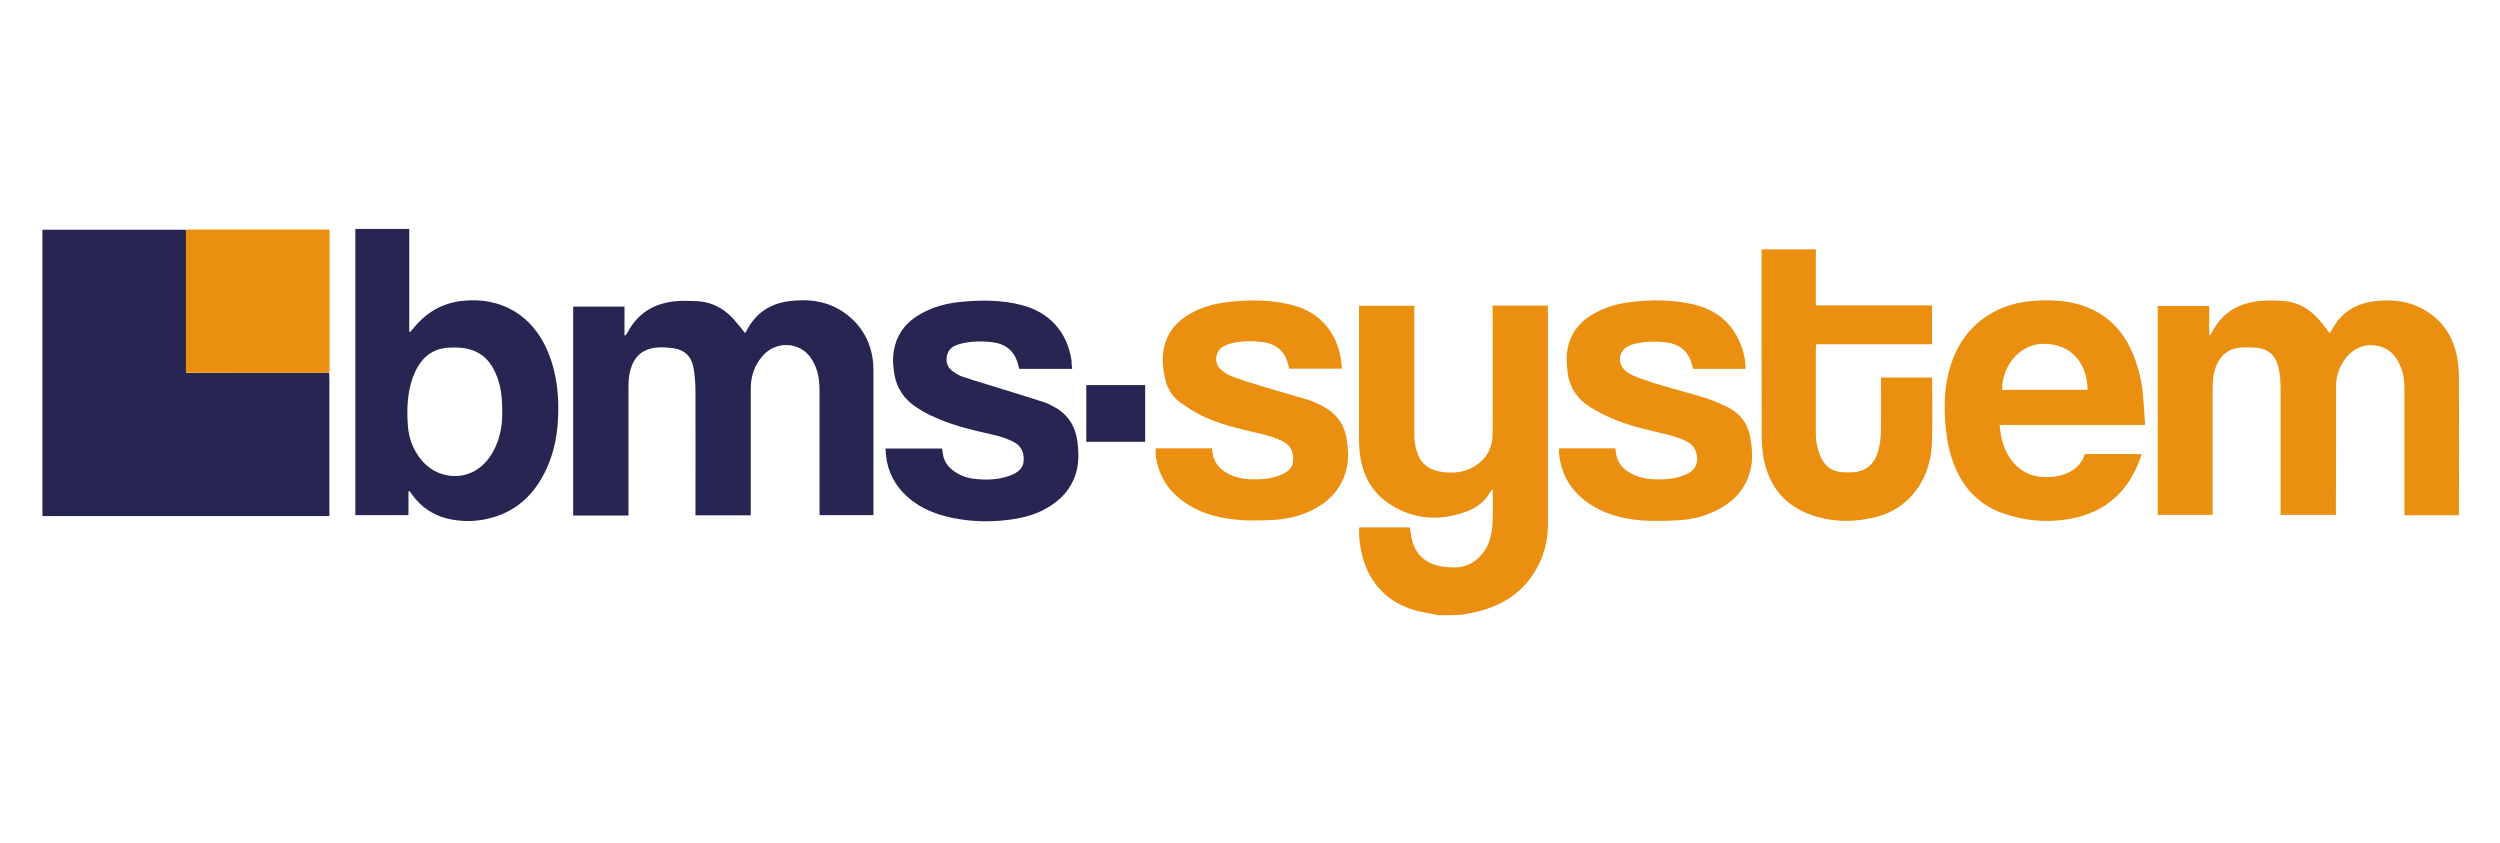<?xml version="1.0" encoding="utf-8"?>
<!-- Generator: Adobe Illustrator 26.2.1, SVG Export Plug-In . SVG Version: 6.00 Build 0)  -->
<svg version="1.1" id="Ebene_1" xmlns="http://www.w3.org/2000/svg" xmlns:xlink="http://www.w3.org/1999/xlink" x="0px" y="0px"
	 viewBox="0 0 1261.4 425.2" style="enable-background:new 0 0 1261.4 425.2;" xml:space="preserve">
<style type="text/css">
	.st0{fill:#272552;}
	.st1{fill:#EB8F10;}
</style>
<g id="YvBYBZ.tif">
	<g>
		<path class="st0" d="M166.1,188.1c0,1.4,0.1,2.9,0.1,4.3c0,21.7,0,43.5,0,65.2c0,0.8,0,1.7,0,2.8c-48.4,0-96.6,0-144.8,0
			c0-48.2,0-96.4,0-144.5c23.2,0,46.4,0,69.7,0c0.9,0,1.8,0,2.8,0.1c0,24,0,48,0,72c0.5,0.1,0.6,0.2,0.8,0.2
			C118.4,188.1,142.2,188.1,166.1,188.1z"/>
		<path class="st1" d="M725.8,310.4c-1.7-0.3-3.4-0.7-5-1c-9.2-1.4-17.5-4.7-24.1-11.6c-5.3-5.6-8.4-12.3-9.9-19.8
			c-0.8-3.9-1.3-7.8-1-11.9c8.5,0,17,0,25.5,0c0.4,2.3,0.7,4.6,1.3,6.9c1.9,7,6.8,11.1,13.7,12.6c2.6,0.6,5.4,0.7,8,0.7
			c7.6-0.1,14.5-5.4,17.2-13.4c0.9-2.8,1.4-5.9,1.6-8.9c0.2-5.6,0.1-11.3,0.1-17.1c-0.3,0.2-0.6,0.3-0.7,0.4
			c-2.7,5.3-7.1,8.8-12.6,10.8c-13.3,4.9-26.2,4.2-38.3-3.5c-8.9-5.6-13.8-14.1-15.3-24.4c-0.4-2.7-0.6-5.5-0.6-8.3
			c0-21.7,0-43.4,0-65.2c0-0.7,0-1.5,0-2.4c9.4,0,18.5,0,27.9,0c0,0.9,0,1.8,0,2.7c0,20.9,0,41.8,0,62.6c0,2.6,0.4,5.2,1.1,7.7
			c1.7,6.1,5.8,9.7,12.1,10.7c6.1,1,12,0.5,17.3-2.8c6-3.7,9-9.2,9-16.2c0.1-20.6,0-41.3,0-61.9c0-0.9,0-1.8,0-2.9
			c9.3,0,18.5,0,27.8,0c0,0.7,0.1,1.4,0.1,2c0,36.3,0,72.6,0,108.9c0,8.7-2.4,16.7-7.1,24.1c-6.8,10.7-16.8,16.6-28.9,19.5
			c-2.5,0.6-5,1-7.5,1.5C733.6,310.4,729.7,310.4,725.8,310.4z"/>
		<path class="st1" d="M1115.1,169.2c0.3-0.5,0.7-1,1-1.6c5.2-10.1,13.8-14.9,24.8-15.8c3.8-0.3,7.6-0.2,11.4,0.1
			c8,0.6,14.1,4.7,19,10.8c1.4,1.7,2.6,3.5,4.1,5.4c0.3-0.5,0.7-0.8,0.9-1.2c4.7-9.1,12.3-13.9,22.3-15c7.4-0.8,14.7-0.3,21.6,2.9
			c11.2,5.2,17.6,14.1,19.7,26.1c0.7,4,0.8,8,0.8,12.1c0.1,21.4,0,42.8,0,64.2c0,0.9,0,1.8,0,2.8c-9.2,0-18.2,0-27.5,0
			c0-1,0-1.9,0-2.8c0-20,0-39.9,0-59.9c0-4-0.2-7.9-1.7-11.7c-1.9-4.9-4.8-8.9-10-10.6c-6.9-2.3-14.5,0.1-19,7.2
			c-2.4,3.8-3.8,8-3.8,12.6c0,20.7,0,41.4-0.1,62.1c0,0.9,0,1.8,0,2.9c-9.3,0-18.4,0-27.9,0c0-0.9,0-1.7,0-2.6c0-19.9,0-39.7,0-59.6
			c0-4.4-0.1-8.7-1.3-13c-1.4-5.4-5-8.5-10.5-9.1c-3.1-0.3-6.2-0.4-9.3,0c-5.4,0.6-9.1,3.8-11.2,8.7c-1.6,3.7-2,7.6-2,11.6
			c0,20.4,0,40.8,0,61.1c0,0.9,0,1.8,0,2.9c-9.3,0-18.5,0-27.7,0c0-35.1,0-70.2,0-105.4c8.6,0,17.1,0,26,0c0,4.9,0,9.7,0,14.6
			C1114.8,169.1,1114.9,169.1,1115.1,169.2z"/>
		<path class="st0" d="M375.9,168.1c0.4-0.6,0.7-1,0.9-1.4c4.4-8.6,11.6-13.4,21-14.7c10.5-1.4,20.4-0.1,29.1,6.4
			c8.3,6.3,12.9,14.9,13.7,25.3c0.1,1.8,0.1,3.5,0.1,5.3c0,22.7,0,45.3,0,68c0,0.9,0,1.8,0,2.9c-9.1,0-18.1,0-27.2,0
			c0-1,0-1.9,0-2.8c0-19.8,0-39.6,0-59.4c0-4.2-0.3-8.4-1.9-12.4c-1.9-4.7-4.7-8.5-9.7-10.3c-6.1-2.2-13-0.3-17.2,4.7
			c-4.1,4.7-5.9,10.3-5.9,16.5c0,20.3,0,40.6,0,60.9c0,0.9,0,1.8,0,2.9c-9.3,0-18.5,0-27.9,0c0-0.9,0-1.8,0-2.6
			c0-20,0.1-39.9,0-59.9c0-4-0.3-8.1-1-12c-1.1-6-4.8-9.2-10.9-9.9c-2.7-0.3-5.4-0.5-8-0.2c-9.1,1-12.2,7.2-13.4,13.3
			c-0.4,2.2-0.5,4.5-0.5,6.8c0,20.6,0,41.3,0,61.9c0,0.8,0,1.7,0,2.7c-9.3,0-18.6,0-27.9,0c0-35.1,0-70.2,0-105.4
			c8.6,0,17.2,0,25.9,0c0,4.9,0,9.7,0,14.5c0.1,0,0.3,0.1,0.4,0.1c0.4-0.5,0.8-1,1.1-1.5c5.4-10.3,14.2-15.2,25.5-15.9
			c2.8-0.2,5.6-0.1,8.3,0c9.3,0.1,16.4,4.5,21.9,11.7C373.5,164.9,374.7,166.4,375.9,168.1z"/>
		<path class="st0" d="M206.1,248c0,3.9,0,7.9,0,11.9c-9,0-17.8,0-26.8,0c0-48.1,0-96.2,0-144.4c9.1,0,18.1,0,27.2,0
			c0,17.2,0,34.4,0,51.7c0.2,0.1,0.3,0.2,0.5,0.3c0.5-0.6,1.1-1.3,1.6-1.9c6.4-7.9,14.5-12.7,24.7-13.8c19.8-2.1,35.6,7.4,43.2,25.8
			c4.8,11.6,5.8,23.8,4.9,36.2c-0.6,7.8-2.3,15.3-5.5,22.4c-5.6,12.3-14.3,21.3-27.7,25c-7.5,2.1-15.1,2.3-22.7,0.4
			c-7.2-1.8-13-5.8-17.4-11.8c-0.5-0.7-1-1.3-1.5-2C206.4,247.9,206.2,248,206.1,248z M253.4,207.3c0-6.4-0.6-12.8-3.2-18.7
			c-3-7.1-8.1-11.7-15.9-12.9c-2.6-0.4-5.2-0.4-7.8-0.3c-6.2,0.3-11.2,3-14.7,8.1c-1.5,2.2-2.7,4.7-3.6,7.2c-2.7,7.8-3,16-2.4,24.1
			c0.5,6.5,2.7,12.4,7,17.5c7.2,8.6,19.7,10.5,28.6,4.1c4.1-2.9,6.8-6.9,8.8-11.4C252.7,219.4,253.5,213.4,253.4,207.3z"/>
		<path class="st1" d="M1082.3,214.4c-24.6,0-48.8,0-73.4,0c0.4,2.6,0.6,5.1,1.2,7.5c0.8,3.3,2.1,6.4,4,9.2
			c4.2,6.1,9.9,9.4,17.4,9.6c3.6,0.1,7-0.2,10.4-1.5c4.8-1.9,8.4-4.9,10-10.1c9.5,0,18.9,0,28.5,0c-0.1,0.6-0.2,1.3-0.4,1.9
			c-6.1,17.3-18,27.8-36.2,30.9c-11.2,1.9-22.2,0.9-32.9-2.8c-13-4.5-21.2-13.8-25.7-26.6c-2.4-6.8-3.3-13.9-3.8-21
			c-0.5-7.8-0.1-15.5,1.7-23.1c3.3-13.5,10.4-24.2,22.7-30.9c5.9-3.2,12.4-5,19-5.6c7.2-0.6,14.3-0.6,21.4,1
			c14.7,3.4,24.6,12.3,30.2,26.1c2.6,6.6,4.3,13.4,4.9,20.5c0.4,4.4,0.6,8.7,0.9,13.1C1082.3,213.2,1082.3,213.6,1082.3,214.4z
			 M1053.3,196.7c0-12.3-7.6-23.7-22.8-23.2c-12.3,0.4-20.5,12.1-20.3,23.2C1024.5,196.7,1038.8,196.7,1053.3,196.7z"/>
		<path class="st1" d="M974.8,173.7c-19.5,0-38.9,0-58.4,0c-0.1,0.9-0.2,1.5-0.2,2.2c0,14.3,0,28.6,0,43c0,3.7,0.7,7.4,2.1,10.8
			c2.1,5.4,6,8.4,11.9,8.6c2.3,0.1,4.7,0.1,7-0.3c5.5-1.1,8.8-4.8,10.3-10c0.9-3,1.4-6.1,1.5-9.1c0.2-8.5,0.1-17,0.1-25.5
			c0-0.9,0-1.8,0-2.9c8.6,0,17.1,0,25.7,0c0.1,0.5,0.1,0.9,0.1,1.4c0,10.4,0.2,20.9-0.1,31.3c-0.3,9.7-3.2,18.6-9.6,26.2
			c-4.9,5.8-11.2,9.5-18.4,11.4c-10.8,2.8-21.7,2.8-32.4-0.8c-13.7-4.7-21.8-14.4-24.5-28.6c-0.6-3.5-1-7-1-10.5
			c-0.1-31.2-0.1-62.5-0.1-93.7c0-0.4,0-0.8,0.1-1.4c9,0,18,0,27.3,0c0,9.3,0,18.7,0,28.3c19.7,0,39.2,0,58.6,0
			C974.8,160.7,974.8,167,974.8,173.7z"/>
		<path class="st0" d="M541,186.1c-9.1,0-17.8,0-26.7,0c-0.1-0.4-0.3-0.9-0.4-1.3c-1.5-7.1-5.9-11.2-13-12.1
			c-5.6-0.7-11.3-0.6-16.8,0.9c-0.7,0.2-1.4,0.6-2.1,0.8c-5.1,2-5.9,9.4-1.8,12.5c1.7,1.3,3.6,2.6,5.6,3.2
			c6.5,2.2,13.2,4.1,19.8,6.2c7,2.2,14.1,4.3,21.1,6.6c2,0.6,3.8,1.7,5.7,2.7c6.9,3.9,10.4,10,11.3,17.8c0.6,5.2,0.7,10.2-0.8,15.3
			c-2.5,8.3-8.1,14.1-15.5,18.1c-6.3,3.5-13.2,4.9-20.3,5.7c-7.6,0.8-15.2,0.7-22.7-0.5c-9.7-1.5-18.8-4.5-26.4-11.2
			c-6.4-5.6-10.1-12.7-11-21.2c-0.1-1.1-0.1-2.1-0.2-3.3c9.6,0,19,0,28.5,0c0.2,0.9,0.3,1.7,0.4,2.5c0.5,3.8,2.5,6.7,5.6,8.9
			c3.1,2.2,6.6,3.5,10.3,3.9c5.7,0.6,11.4,0.6,17-1.3c0.9-0.3,1.7-0.6,2.6-1c3-1.4,5.2-3.5,5.3-7c0.2-3.9-1.1-7.1-4.7-9.1
			c-3.6-2-7.4-3.1-11.4-4c-9.3-2.1-18.7-4.3-27.5-8.1c-4.7-2-9.1-4.3-13.1-7.5c-5.2-4.3-8-9.8-8.8-16.4c-0.6-4.4-0.6-8.7,0.6-13
			c1.9-7,6.4-12.1,12.7-15.7c6.4-3.7,13.4-5.5,20.6-6.2c10.4-1,20.7-1,30.9,1.7c14,3.7,22.9,13.9,24.9,28.2
			C540.6,183.3,540.8,184.5,541,186.1z"/>
		<path class="st1" d="M677.1,186c-8.9,0-17.7,0-26.6,0c-0.1-0.5-0.3-1-0.4-1.5c-1.5-7-6-11-13-11.9c-5.6-0.7-11.3-0.7-16.8,0.9
			c-1.1,0.3-2.2,0.8-3.2,1.4c-3.8,2.3-4.7,7.8-1.6,11c1.5,1.5,3.4,2.9,5.3,3.7c5,1.9,10.2,3.6,15.3,5.1c8,2.4,16.1,4.7,24.1,7.1
			c2.5,0.8,4.8,1.9,7.1,3.1c6.6,3.4,10.8,8.7,12.1,16.1c1,5.9,1.3,11.7-0.5,17.5c-2.8,9.1-9.1,15.2-17.5,19.2
			c-6.3,3-13.1,4.4-20,4.7c-5.5,0.2-11.1,0.4-16.7-0.1c-11.4-1-22-4.1-30.8-11.8c-6.9-6-11.2-15.6-10.8-24.3c9.4,0,18.8,0,28.3,0
			c0.1,0.7,0.3,1.4,0.4,2.2c0.6,4.7,3.3,8,7.3,10.3c3.5,2,7.3,2.9,11.3,3.1c5.3,0.2,10.6,0,15.6-2.1c0.5-0.2,0.9-0.3,1.4-0.6
			c2.9-1.5,5-3.4,5.1-6.9c0.1-3.8-0.9-7-4.4-9c-4.2-2.5-8.9-3.6-13.5-4.7c-9.5-2.2-19.1-4.4-27.9-8.6c-3.8-1.9-7.5-4.2-11-6.7
			c-4.1-2.9-6.7-7-7.8-12c-1.2-5.2-1.7-10.4-0.6-15.7c1.7-8,6.6-13.6,13.7-17.5c5.3-2.9,11-4.6,17-5.4c10.7-1.4,21.4-1.5,32,0.8
			c9.1,2,16.6,6.4,21.7,14.4C675.1,173.3,676.7,179.4,677.1,186z"/>
		<path class="st1" d="M786.7,226.2c9.5,0,18.9,0,28.3,0c0.1,0.7,0.2,1.4,0.3,2c0.5,4.1,2.5,7.3,5.9,9.6c3.8,2.6,8,3.7,12.6,4
			c5.6,0.3,11.1,0,16.4-2.2c3.4-1.4,6-3.7,6.1-7.6c0.1-4.1-1.5-7.3-5.3-9.3c-4.1-2.1-8.5-3.2-12.9-4.2c-8.6-2-17.2-4-25.3-7.6
			c-3.6-1.6-7.1-3.4-10.5-5.5c-6.3-4-10.3-9.6-11.3-17.1c-0.6-4.8-0.9-9.6,0.4-14.3c2.1-7.7,7.2-13,14.2-16.5
			c5-2.6,10.3-4.2,15.9-4.9c10.8-1.5,21.5-1.5,32.2,0.8c11.4,2.5,19.7,8.7,24.3,19.6c1.7,4.1,2.7,8.4,2.8,13.1c-8.9,0-17.6,0-26.6,0
			c-0.1-0.3-0.2-0.8-0.3-1.2c-1.5-7.1-5.9-11.2-13-12.1c-5.7-0.7-11.4-0.6-17,0.9c-1,0.3-1.9,0.7-2.8,1.2c-4.1,2.3-5,7.9-1.8,11.3
			c1.2,1.3,2.7,2.4,4.3,3.1c4.1,1.7,8.3,3.2,12.6,4.5c8.3,2.5,16.7,4.6,24.9,7.2c3.8,1.2,7.5,2.9,11.1,4.7c6.1,3.2,9.8,8.3,11,15.2
			c0.9,5.4,1.3,10.9,0,16.3c-2.4,9.8-8.8,16.3-17.7,20.6c-6.4,3.1-13.2,4.6-20.3,4.8c-5.5,0.2-11.1,0.4-16.7,0
			c-10.3-0.8-20.1-3.5-28.5-9.8c-8.1-6.1-12.4-14.2-13.4-24.2c0-0.4,0-0.8,0-1.3C786.6,226.9,786.6,226.6,786.7,226.2z"/>
		<path class="st1" d="M166.1,188.1c-23.8,0-47.7,0-71.5,0c-0.2,0-0.3-0.1-0.8-0.2c0-23.9,0-47.9,0-72c0.5,0,1-0.1,1.5-0.1
			c23,0,45.9,0,68.9,0c0.6,0,1.2,0,1.9,0c0.1,0.6,0.2,1.1,0.2,1.5c0,23.2,0,46.5,0,69.7C166.2,187.5,166.1,187.8,166.1,188.1z"/>
		<path class="st0" d="M548.1,222.9c0-9.5,0-18.8,0-28c0-0.1,0.1-0.3,0.2-0.6c9.8,0,19.6,0,29.5,0c0,9.6,0,19,0,28.6
			C568,222.9,558.2,222.9,548.1,222.9z"/>
	</g>
</g>
</svg>
